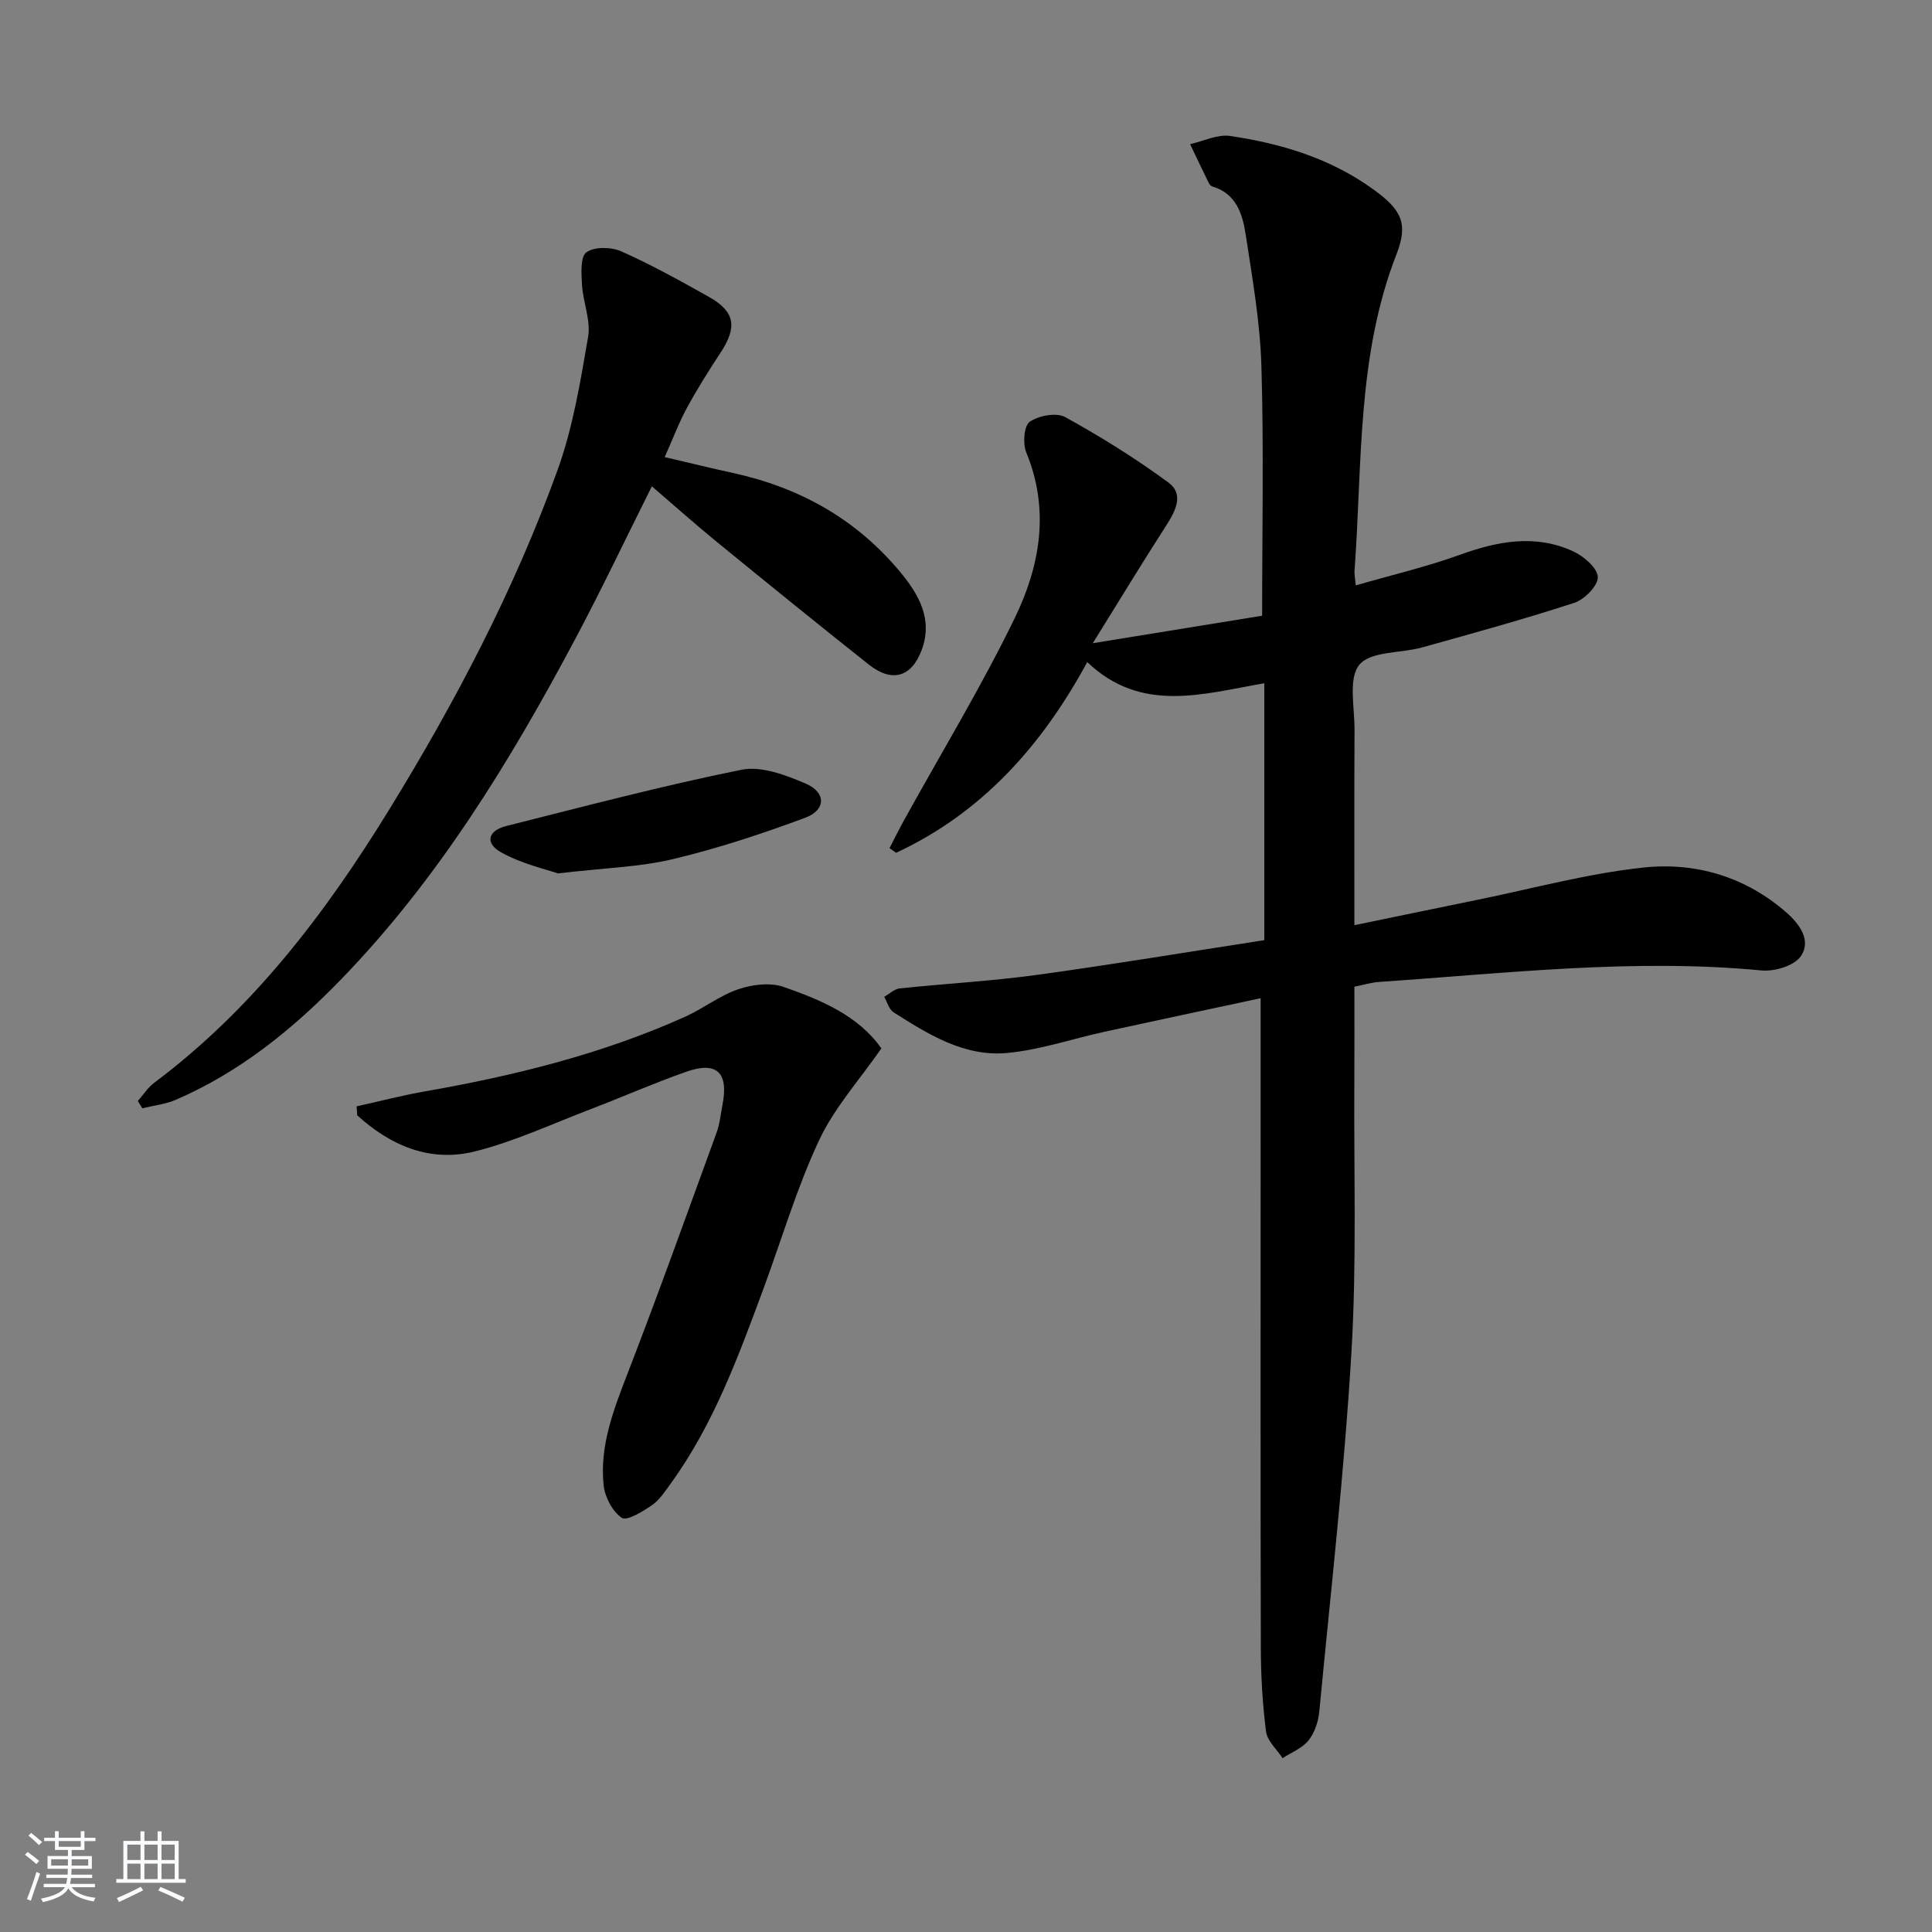 <svg enable-background="new 0 0 400 400" viewBox="0 0 400 400" xmlns="http://www.w3.org/2000/svg"><rect x="0" y="0" width="400" height="400" fill="#808080" stroke="none"/><path d="m5.17 384 .55-.58c.85.61 1.65 1.24 2.4 1.87l-.59.64c-.83-.73-1.62-1.38-2.36-1.93m1.22 9.53-.82-.34c.71-1.76 1.37-3.64 1.98-5.63.24.13.5.25.76.36-.6 1.67-1.24 3.54-1.92 5.61m-.5-13.5.57-.54c.56.44 1.31 1.06 2.26 1.87l-.65.64c-.67-.66-1.4-1.32-2.18-1.97m3.25.46h2.24v-1.36h.77v1.36h4.57v-1.36h.76v1.36h2.28v.69h-2.28v1.84h-2.64v1.26h4.18v2.64h-4.21c0 .45-.02.86-.05 1.21h4.32v.69h-4.38c-.04.34-.1.75-.19 1.22h5.15v.69h-4.82c.87 1.19 2.51 1.92 4.93 2.19-.17.31-.3.57-.37.76-2.77-.49-4.52-1.41-5.26-2.76-.56 1.26-2.3 2.23-5.24 2.9-.12-.24-.26-.48-.43-.72 2.73-.55 4.38-1.34 4.96-2.38h-4.38v-.69h4.65c.1-.38.17-.79.21-1.22h-4.32v-.69h4.4c.03-.34.05-.75.05-1.21h-4.2v-2.64h4.23v-1.26h-2.69v-1.84h-2.24zm1.46 4.46v1.29h3.45c.01-.4.02-.57.01-.53v-.32-.45h-3.46zm1.55-2.59h4.57v-1.19h-4.57zm6.11 2.59h-3.42v.77c-.01.19-.01.37-.02.53h3.44z" fill="#fafbfc"/><path d="m32.63 379.16h.82v1.98h3.54v7.89h1.46v.78h-14.37v-.78h1.46v-7.89h3.54v-1.98h.82v1.98h2.73zm-3.49 11.48.5.73c-1.61.82-3.28 1.63-5 2.42-.13-.27-.28-.55-.44-.82 1.75-.73 3.4-1.5 4.94-2.33m-2.78-5.55h2.73v-3.18h-2.73zm0 3.95h2.73v-3.2h-2.73zm3.54-3.95h2.73v-3.18h-2.73zm0 3.95h2.73v-3.2h-2.73zm7.89 4.68c-1.84-.92-3.51-1.7-5.02-2.32l.45-.73c1.89.8 3.57 1.55 5.04 2.23zm-1.62-11.81h-2.73v3.18h2.73zm-2.73 7.13h2.73v-3.2h-2.73z" fill="#fafbfc"/><g fill="#000001"><path d="m280.69 121.2c7.51-2.17 14.58-3.82 21.37-6.27 7.93-2.87 15.77-4.43 23.69-.76 2.17 1 4.98 3.42 5.06 5.3.08 1.75-2.75 4.64-4.85 5.33-10.4 3.4-20.97 6.3-31.51 9.24-4.45 1.24-10.67.75-13.01 3.59s-.97 8.85-1 13.47c-.07 13.14-.03 26.27-.03 40.45 8.88-1.83 17.1-3.55 25.32-5.22 11.52-2.34 22.95-5.49 34.59-6.72 10.76-1.14 21.08 1.91 29.54 9.32 2.74 2.4 5.24 5.83 2.95 9.08-1.38 1.96-5.42 3.17-8.09 2.91-26.52-2.52-52.84.58-79.2 2.38-1.62.11-3.21.61-5.11.99 0 6.76.03 13.24-.01 19.72-.12 18.66.51 37.36-.6 55.96-1.48 24.86-4.29 49.63-6.66 74.43-.2 2.06-.97 4.37-2.23 5.94-1.3 1.62-3.54 2.48-5.37 3.67-1.19-1.83-3.17-3.56-3.42-5.51-.74-5.76-1.07-11.6-1.08-17.41-.09-35.82-.04-71.63-.04-107.45 0-8.77 0-17.54 0-26.97-10.59 2.27-21.44 4.57-32.26 6.93-6.76 1.48-13.43 3.78-20.26 4.41-8.83.81-16.29-3.85-23.47-8.42-.95-.6-1.32-2.12-1.95-3.21 1.07-.6 2.1-1.62 3.22-1.74 9.41-1 18.89-1.5 28.26-2.78 15.76-2.16 31.46-4.78 47.22-7.21 0-18.23 0-35.52 0-53.19-12.65 2.17-25.4 6.34-36.66-4.38-9.36 17.26-21.77 31.2-39.57 39.48-.46-.32-.91-.64-1.37-.96.99-1.91 1.95-3.85 2.99-5.74 7.7-13.94 15.99-27.59 22.94-41.89 5.23-10.77 7.31-22.4 2.38-34.31-.75-1.81-.46-5.52.72-6.34 1.87-1.28 5.53-1.97 7.36-.96 7.38 4.07 14.59 8.56 21.38 13.56 3.25 2.39 1.47 5.86-.48 8.89-4.94 7.66-9.66 15.45-15.2 24.36 12.6-2.05 24.03-3.9 35.06-5.69 0-17.76.36-34.73-.15-51.68-.27-9.08-1.86-18.14-3.24-27.16-.65-4.25-1.92-8.56-6.93-10.04-.28-.08-.57-.4-.71-.68-1.31-2.68-2.59-5.38-3.88-8.07 2.77-.62 5.66-2.09 8.28-1.7 10.59 1.57 20.72 4.61 29.6 11.02 5.8 4.18 7.37 7 4.86 13.44-8.25 21.13-7.07 43.43-8.69 65.39-.08.77.1 1.6.24 3.2z"/><path d="m28.53 227.95c1.13-1.28 2.08-2.79 3.42-3.79 20.35-15.24 35.41-35.04 48.56-56.43 13.78-22.41 26-45.68 34.94-70.45 3.18-8.8 4.71-18.25 6.31-27.52.59-3.41-1.04-7.15-1.26-10.77-.14-2.33-.37-5.85.92-6.76 1.67-1.19 5.15-1.11 7.24-.18 6.21 2.77 12.19 6.09 18.14 9.43 5.37 3.02 5.87 6.22 2.43 11.46-2.46 3.75-4.86 7.56-7 11.49-1.66 3.04-2.87 6.32-4.61 10.21 4.97 1.16 9.53 2.28 14.11 3.28 13.76 3 25.45 9.48 34.55 20.39 3.99 4.78 6.93 9.94 4.52 16.33-2.12 5.63-6.19 6.7-10.91 2.96-10.56-8.37-21.02-16.86-31.46-25.39-4.48-3.66-8.79-7.51-13.47-11.52-5.39 10.77-10.42 21.39-15.94 31.75-13.48 25.32-28.38 49.7-48.52 70.45-9.92 10.22-20.86 19.08-34.05 24.79-2.17.94-4.64 1.2-6.98 1.78-.31-.51-.63-1.01-.94-1.51z"/><path d="m73.83 229.06c4.7-1.04 9.36-2.26 14.09-3.09 18.52-3.24 36.68-7.72 53.9-15.45 3.78-1.7 7.16-4.39 11.04-5.71 2.87-.98 6.58-1.44 9.34-.49 7.84 2.72 15.56 6 20.28 12.74-4.47 6.45-9.73 12.26-12.91 19.05-4.62 9.86-7.71 20.44-11.5 30.69-5.19 14.03-10.32 28.09-19.2 40.35-1.17 1.61-2.32 3.4-3.9 4.49-1.91 1.31-5.19 3.32-6.24 2.61-1.93-1.31-3.49-4.29-3.75-6.73-.87-8.15 2.04-15.61 4.94-23.12 6.39-16.53 12.36-33.22 18.43-49.87.67-1.85.87-3.88 1.24-5.83 1.28-6.66-1.18-9.03-7.53-6.8-6.73 2.37-13.28 5.26-19.95 7.81-7.89 3.02-15.65 6.64-23.79 8.68-9.31 2.33-17.48-1.22-24.36-7.47-.04-.62-.09-1.24-.13-1.86z"/><path d="m115.5 180.83c-2.5-.88-7.5-1.98-11.77-4.37-3.36-1.88-2.72-4.48 1.04-5.43 16.21-4.08 32.39-8.36 48.76-11.66 4.11-.83 9.17 1.1 13.31 2.88 4.23 1.82 4.18 5.45-.11 7.05-8.95 3.33-18.07 6.34-27.35 8.56-6.88 1.65-14.11 1.82-23.88 2.97z"/></g></svg>